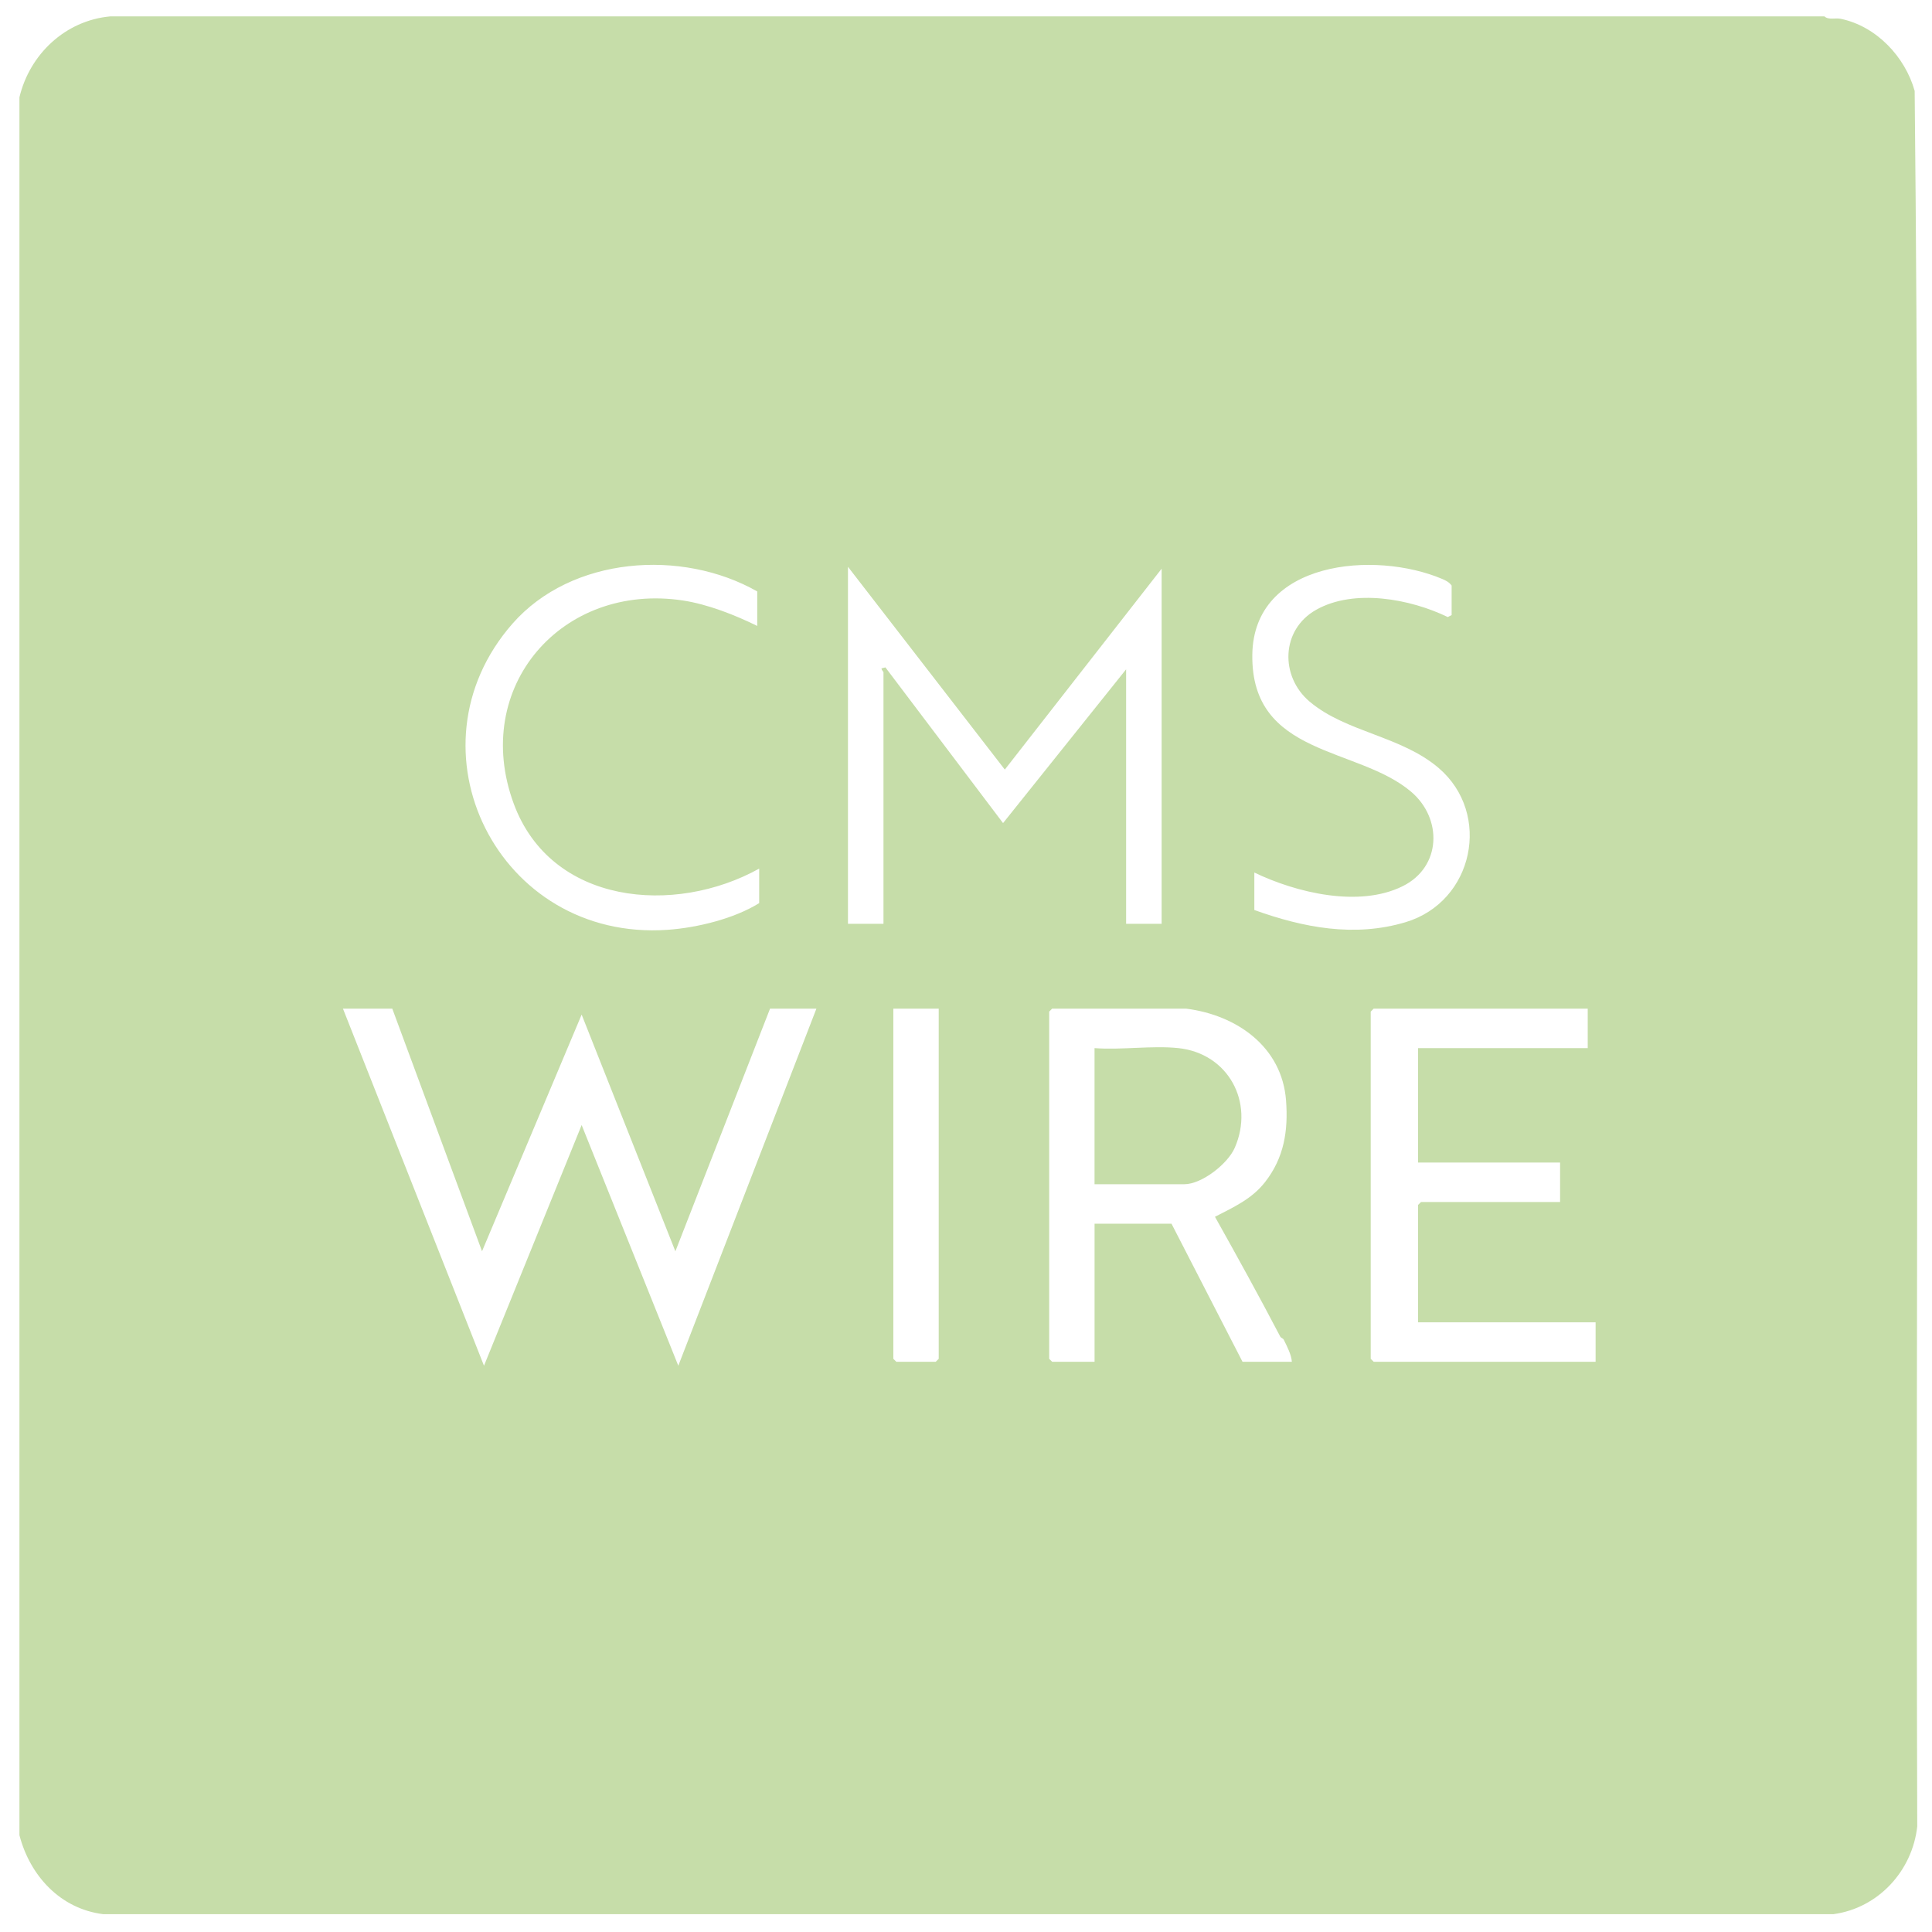 <svg width="66" height="66" viewBox="0 0 66 66" fill="none" xmlns="http://www.w3.org/2000/svg">
<path d="M62.326 0.56C62.467 0.69 62.697 0.603 62.884 0.643C64.098 0.896 65.078 1.934 65.408 3.105C65.609 22.852 65.434 42.633 65.496 62.392C65.33 63.916 64.161 65.185 62.631 65.391H3.526C2.063 65.21 1.024 64.08 0.664 62.693V3.323C1.014 1.854 2.229 0.702 3.764 0.56H62.326ZM25.868 21.383V20.204C23.29 18.739 19.529 19.005 17.511 21.301C13.755 25.577 17.012 32.169 22.805 31.764C23.82 31.693 25.083 31.382 25.935 30.852V29.673C23.044 31.28 18.82 30.914 17.547 27.447C16.085 23.468 19.199 19.886 23.334 20.514C24.177 20.643 25.109 21.008 25.868 21.383ZM49.59 21.012V20.002C49.504 19.889 49.4 19.834 49.273 19.78C46.968 18.799 42.824 19.152 42.781 22.364C42.734 25.851 46.385 25.496 48.206 27.047C49.284 27.963 49.244 29.616 47.919 30.273C46.425 31.015 44.281 30.496 42.85 29.807V31.087C44.523 31.689 46.269 32.027 48.017 31.503C50.351 30.803 50.967 27.794 49.149 26.238C47.867 25.14 45.984 25.017 44.743 23.972C43.721 23.112 43.755 21.512 44.961 20.832C46.261 20.099 48.175 20.459 49.458 21.079L49.589 21.012H49.59ZM28.968 19.361V31.559H30.181V22.967C30.181 22.948 30.119 22.895 30.112 22.833L30.247 22.799L34.266 28.118L38.47 22.865V31.558H39.683V19.428L34.326 26.29L28.967 19.361L28.968 19.361ZM13.401 34.457H11.716L16.534 46.655L19.87 38.433L23.172 46.655L27.89 34.457H26.306L23.072 42.747L19.87 34.66L16.467 42.745L13.401 34.457H13.401ZM32.068 34.457H30.518V46.419L30.619 46.52H31.967L32.068 46.419V34.457ZM40.526 34.457H35.943L35.842 34.558V46.419L35.943 46.52H37.392V41.803H40.02L42.446 46.52H44.131C44.12 46.289 43.965 45.989 43.855 45.766C43.83 45.716 43.76 45.708 43.734 45.658C43.017 44.287 42.264 42.921 41.505 41.567C42.142 41.238 42.762 40.963 43.216 40.382C43.866 39.55 44.012 38.629 43.933 37.589C43.792 35.755 42.243 34.676 40.526 34.458L40.526 34.457ZM54.239 34.457H46.927L46.826 34.558V46.419L46.927 46.52H54.508V45.173H48.443V41.163L48.544 41.062H53.295V39.714H48.443V35.805H54.239V34.457H54.239Z" fill="#C6DDA9"/>
<path d="M40.255 35.805C41.959 35.986 42.862 37.658 42.18 39.213C41.941 39.758 41.057 40.455 40.457 40.455H37.391V35.805C38.305 35.876 39.356 35.71 40.255 35.805Z" fill="#C6DDA9"/>
</svg>
